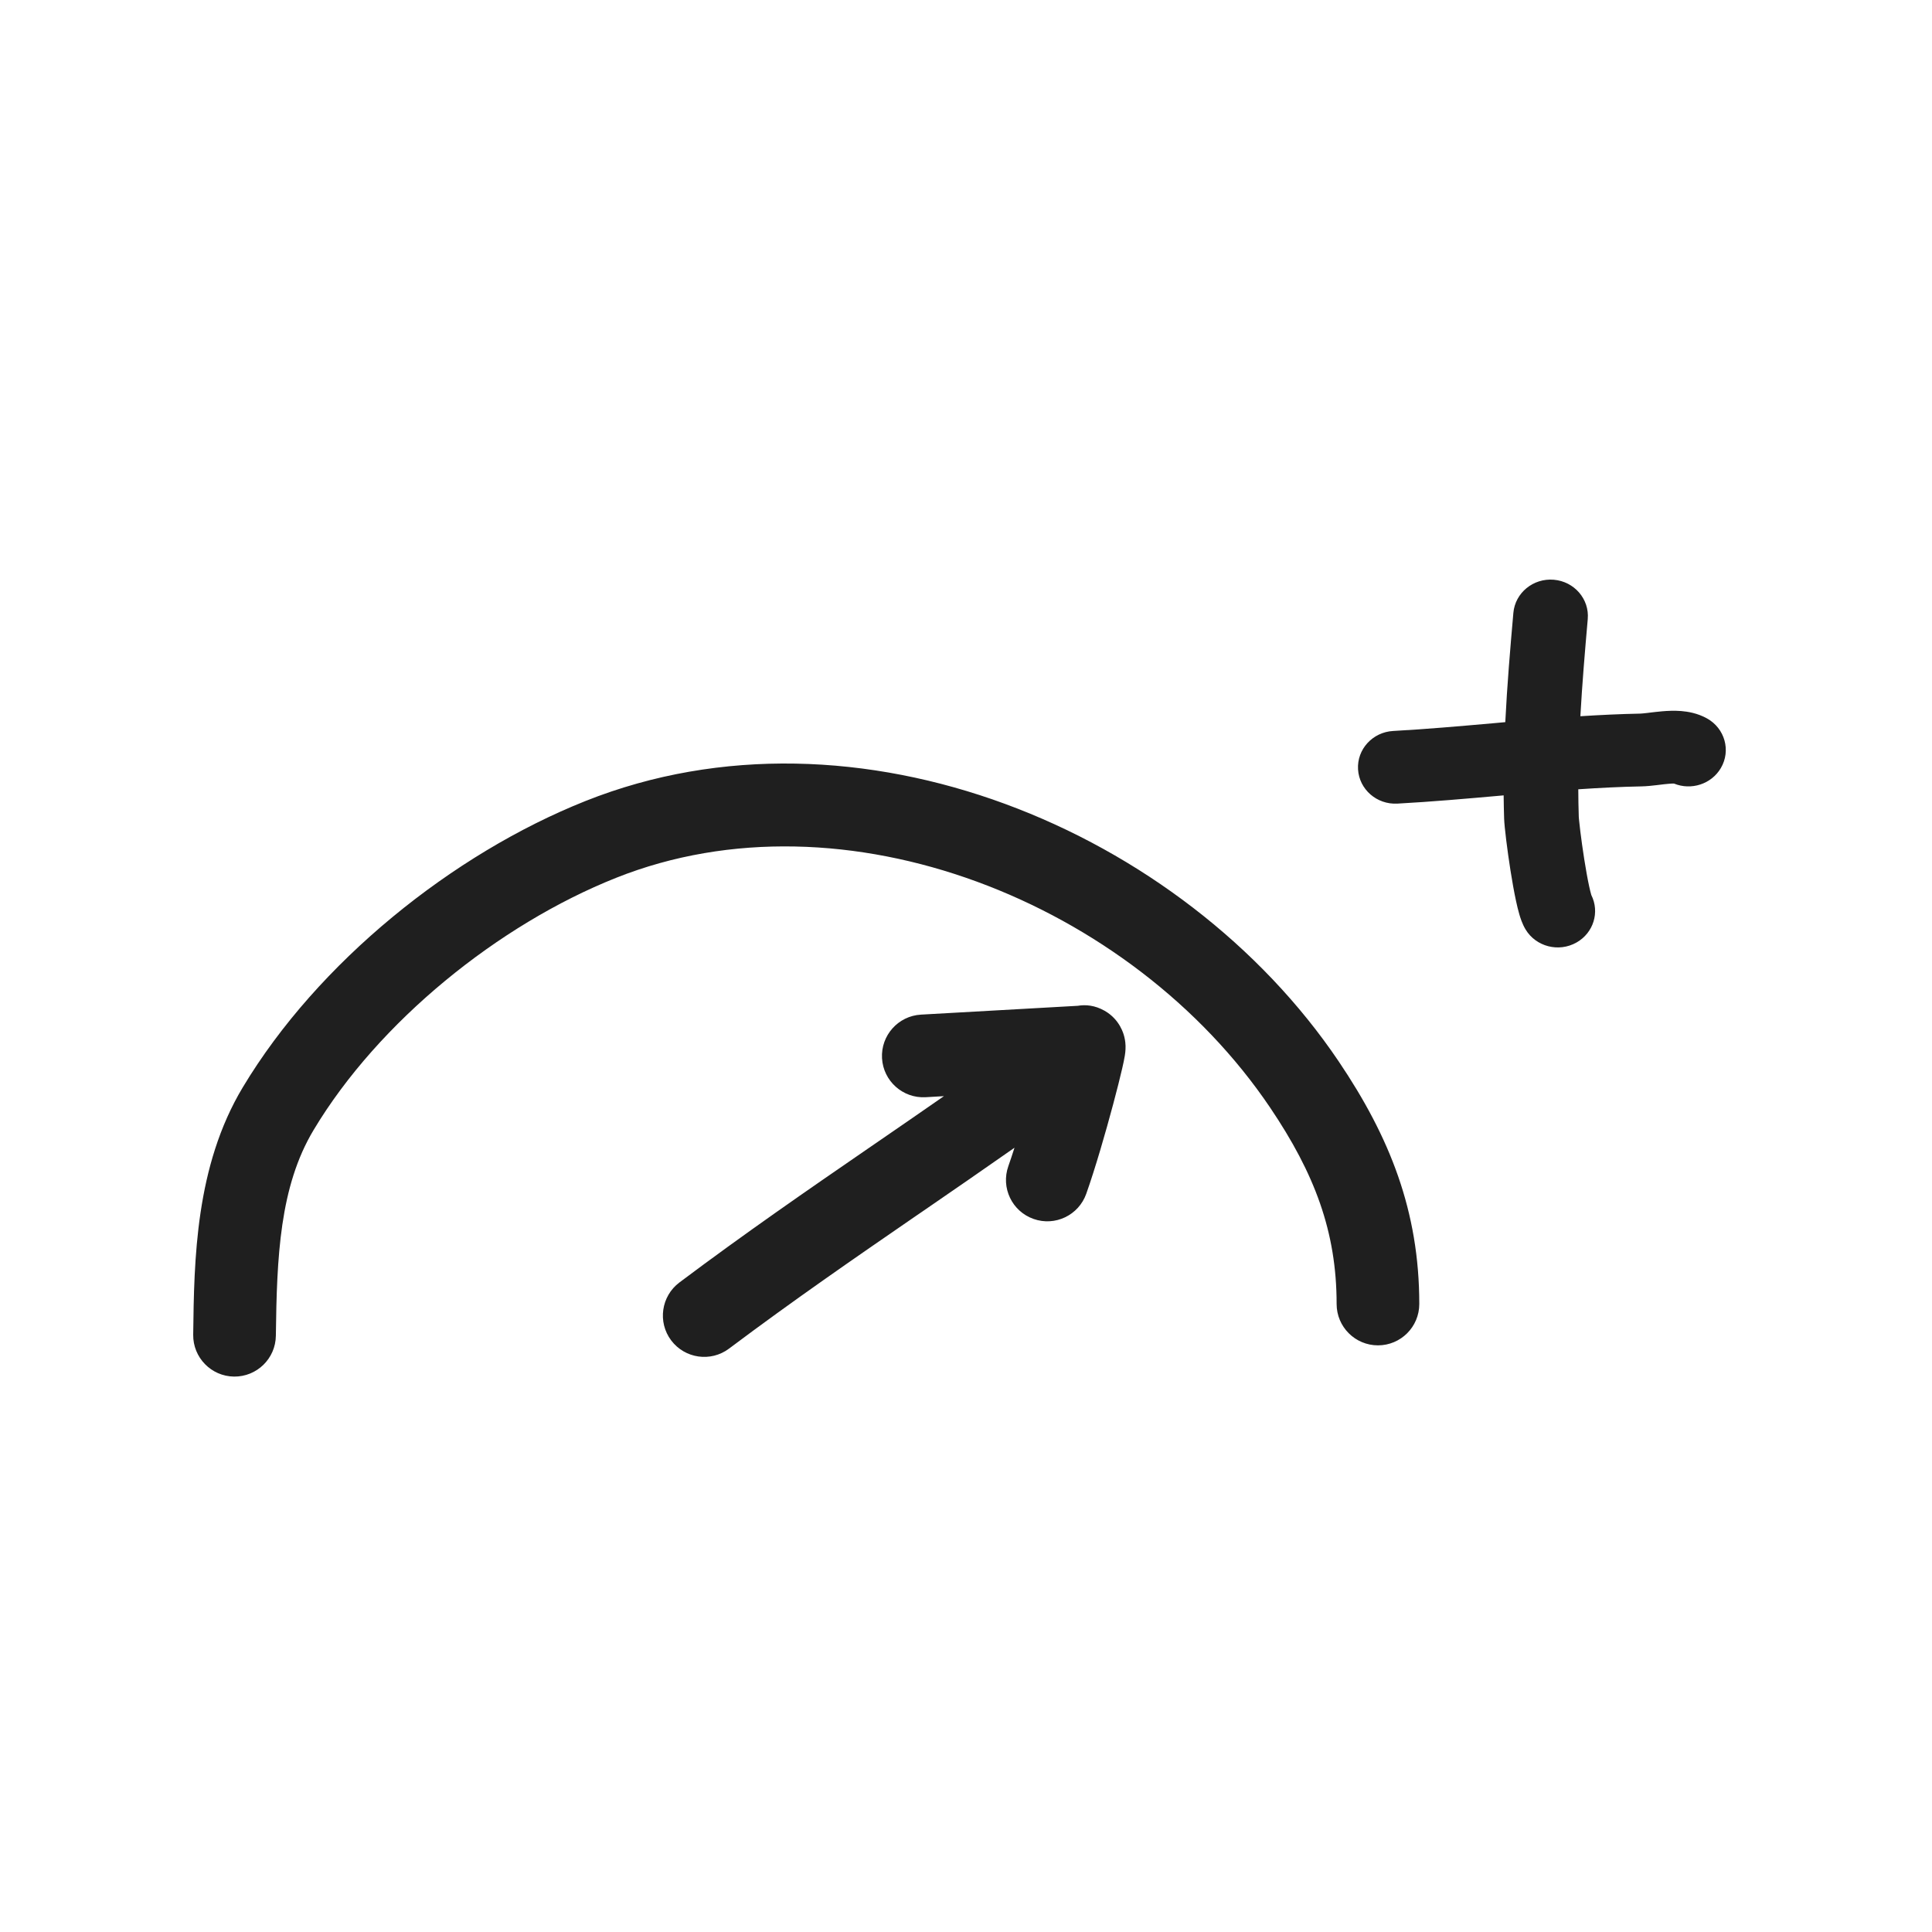<?xml version="1.0" encoding="UTF-8"?> <svg xmlns="http://www.w3.org/2000/svg" width="60" height="60" viewBox="0 0 60 60" fill="none"><path fill-rule="evenodd" clip-rule="evenodd" d="M48.253 18.004C48.891 18.058 49.364 18.605 49.309 19.227C49.219 20.25 49.135 21.251 49.08 22.243C49.695 22.204 50.313 22.174 50.932 22.162C50.968 22.161 51.035 22.156 51.17 22.14L51.232 22.132C51.342 22.119 51.482 22.102 51.619 22.09C51.784 22.076 51.993 22.065 52.209 22.082C52.416 22.099 52.717 22.147 53.012 22.311C53.568 22.62 53.761 23.311 53.443 23.852C53.149 24.354 52.52 24.553 51.987 24.334C51.952 24.333 51.897 24.335 51.819 24.342C51.729 24.349 51.641 24.36 51.533 24.373L51.451 24.383C51.325 24.398 51.148 24.418 50.979 24.422C50.33 24.434 49.676 24.468 49.015 24.512C49.016 24.792 49.021 25.072 49.03 25.352L49.03 25.353C49.03 25.354 49.031 25.366 49.032 25.391C49.035 25.418 49.038 25.453 49.042 25.495C49.051 25.581 49.063 25.69 49.078 25.816C49.109 26.068 49.152 26.376 49.2 26.683C49.249 26.992 49.301 27.288 49.351 27.518C49.376 27.634 49.398 27.72 49.415 27.778L49.421 27.799C49.684 28.326 49.49 28.969 48.962 29.269C48.409 29.584 47.699 29.401 47.377 28.863C47.272 28.688 47.214 28.497 47.185 28.398C47.147 28.27 47.113 28.126 47.082 27.983C47.02 27.695 46.96 27.355 46.908 27.025C46.809 26.393 46.721 25.686 46.712 25.423C46.704 25.182 46.7 24.941 46.697 24.701L46.585 24.711L46.585 24.711C45.535 24.804 44.462 24.899 43.397 24.957C42.758 24.992 42.211 24.515 42.175 23.892C42.139 23.269 42.628 22.736 43.267 22.701C44.288 22.645 45.313 22.554 46.362 22.462L46.362 22.462L46.748 22.427C46.805 21.285 46.9 20.154 46.999 19.033C47.054 18.412 47.615 17.951 48.253 18.004ZM52.032 24.336C52.032 24.336 52.029 24.336 52.025 24.335C52.03 24.336 52.032 24.336 52.032 24.336ZM39.446 34.399C35.139 28.015 26.22 24.44 19.133 27.262C15.481 28.716 11.756 31.728 9.74 35.092C8.684 36.852 8.597 39.041 8.567 41.482C8.559 42.191 7.977 42.759 7.268 42.751C6.559 42.742 5.992 42.16 6 41.451C6.028 39.12 6.07 36.219 7.538 33.771C9.87 29.882 14.057 26.519 18.183 24.876C26.601 21.524 36.726 25.776 41.574 32.962C43.157 35.309 44.077 37.609 44.077 40.497C44.077 41.206 43.503 41.781 42.794 41.781C42.085 41.781 41.51 41.206 41.51 40.497C41.51 38.249 40.824 36.442 39.446 34.399ZM29.315 34.042L28.746 34.075C28.038 34.114 27.432 33.573 27.392 32.865C27.352 32.157 27.894 31.55 28.602 31.51L33.471 31.236C33.71 31.196 34 31.216 34.308 31.392C34.785 31.666 34.897 32.122 34.914 32.191L34.916 32.196C34.949 32.329 34.954 32.438 34.955 32.48C34.959 32.624 34.937 32.756 34.932 32.788V32.788L34.931 32.792C34.914 32.9 34.884 33.036 34.853 33.172C34.788 33.456 34.688 33.854 34.57 34.294C34.336 35.17 34.016 36.279 33.735 37.073C33.498 37.742 32.765 38.092 32.097 37.855C31.428 37.619 31.078 36.885 31.315 36.216C31.376 36.043 31.44 35.85 31.506 35.644C30.531 36.328 29.582 36.981 28.644 37.626L28.436 37.768C26.519 39.087 24.641 40.382 22.64 41.883C22.073 42.308 21.269 42.193 20.843 41.626C20.418 41.059 20.533 40.254 21.1 39.828C23.148 38.292 25.066 36.969 26.982 35.652L27.18 35.516C27.888 35.029 28.597 34.542 29.315 34.042Z" fill="#1F1F1F"></path></svg> 